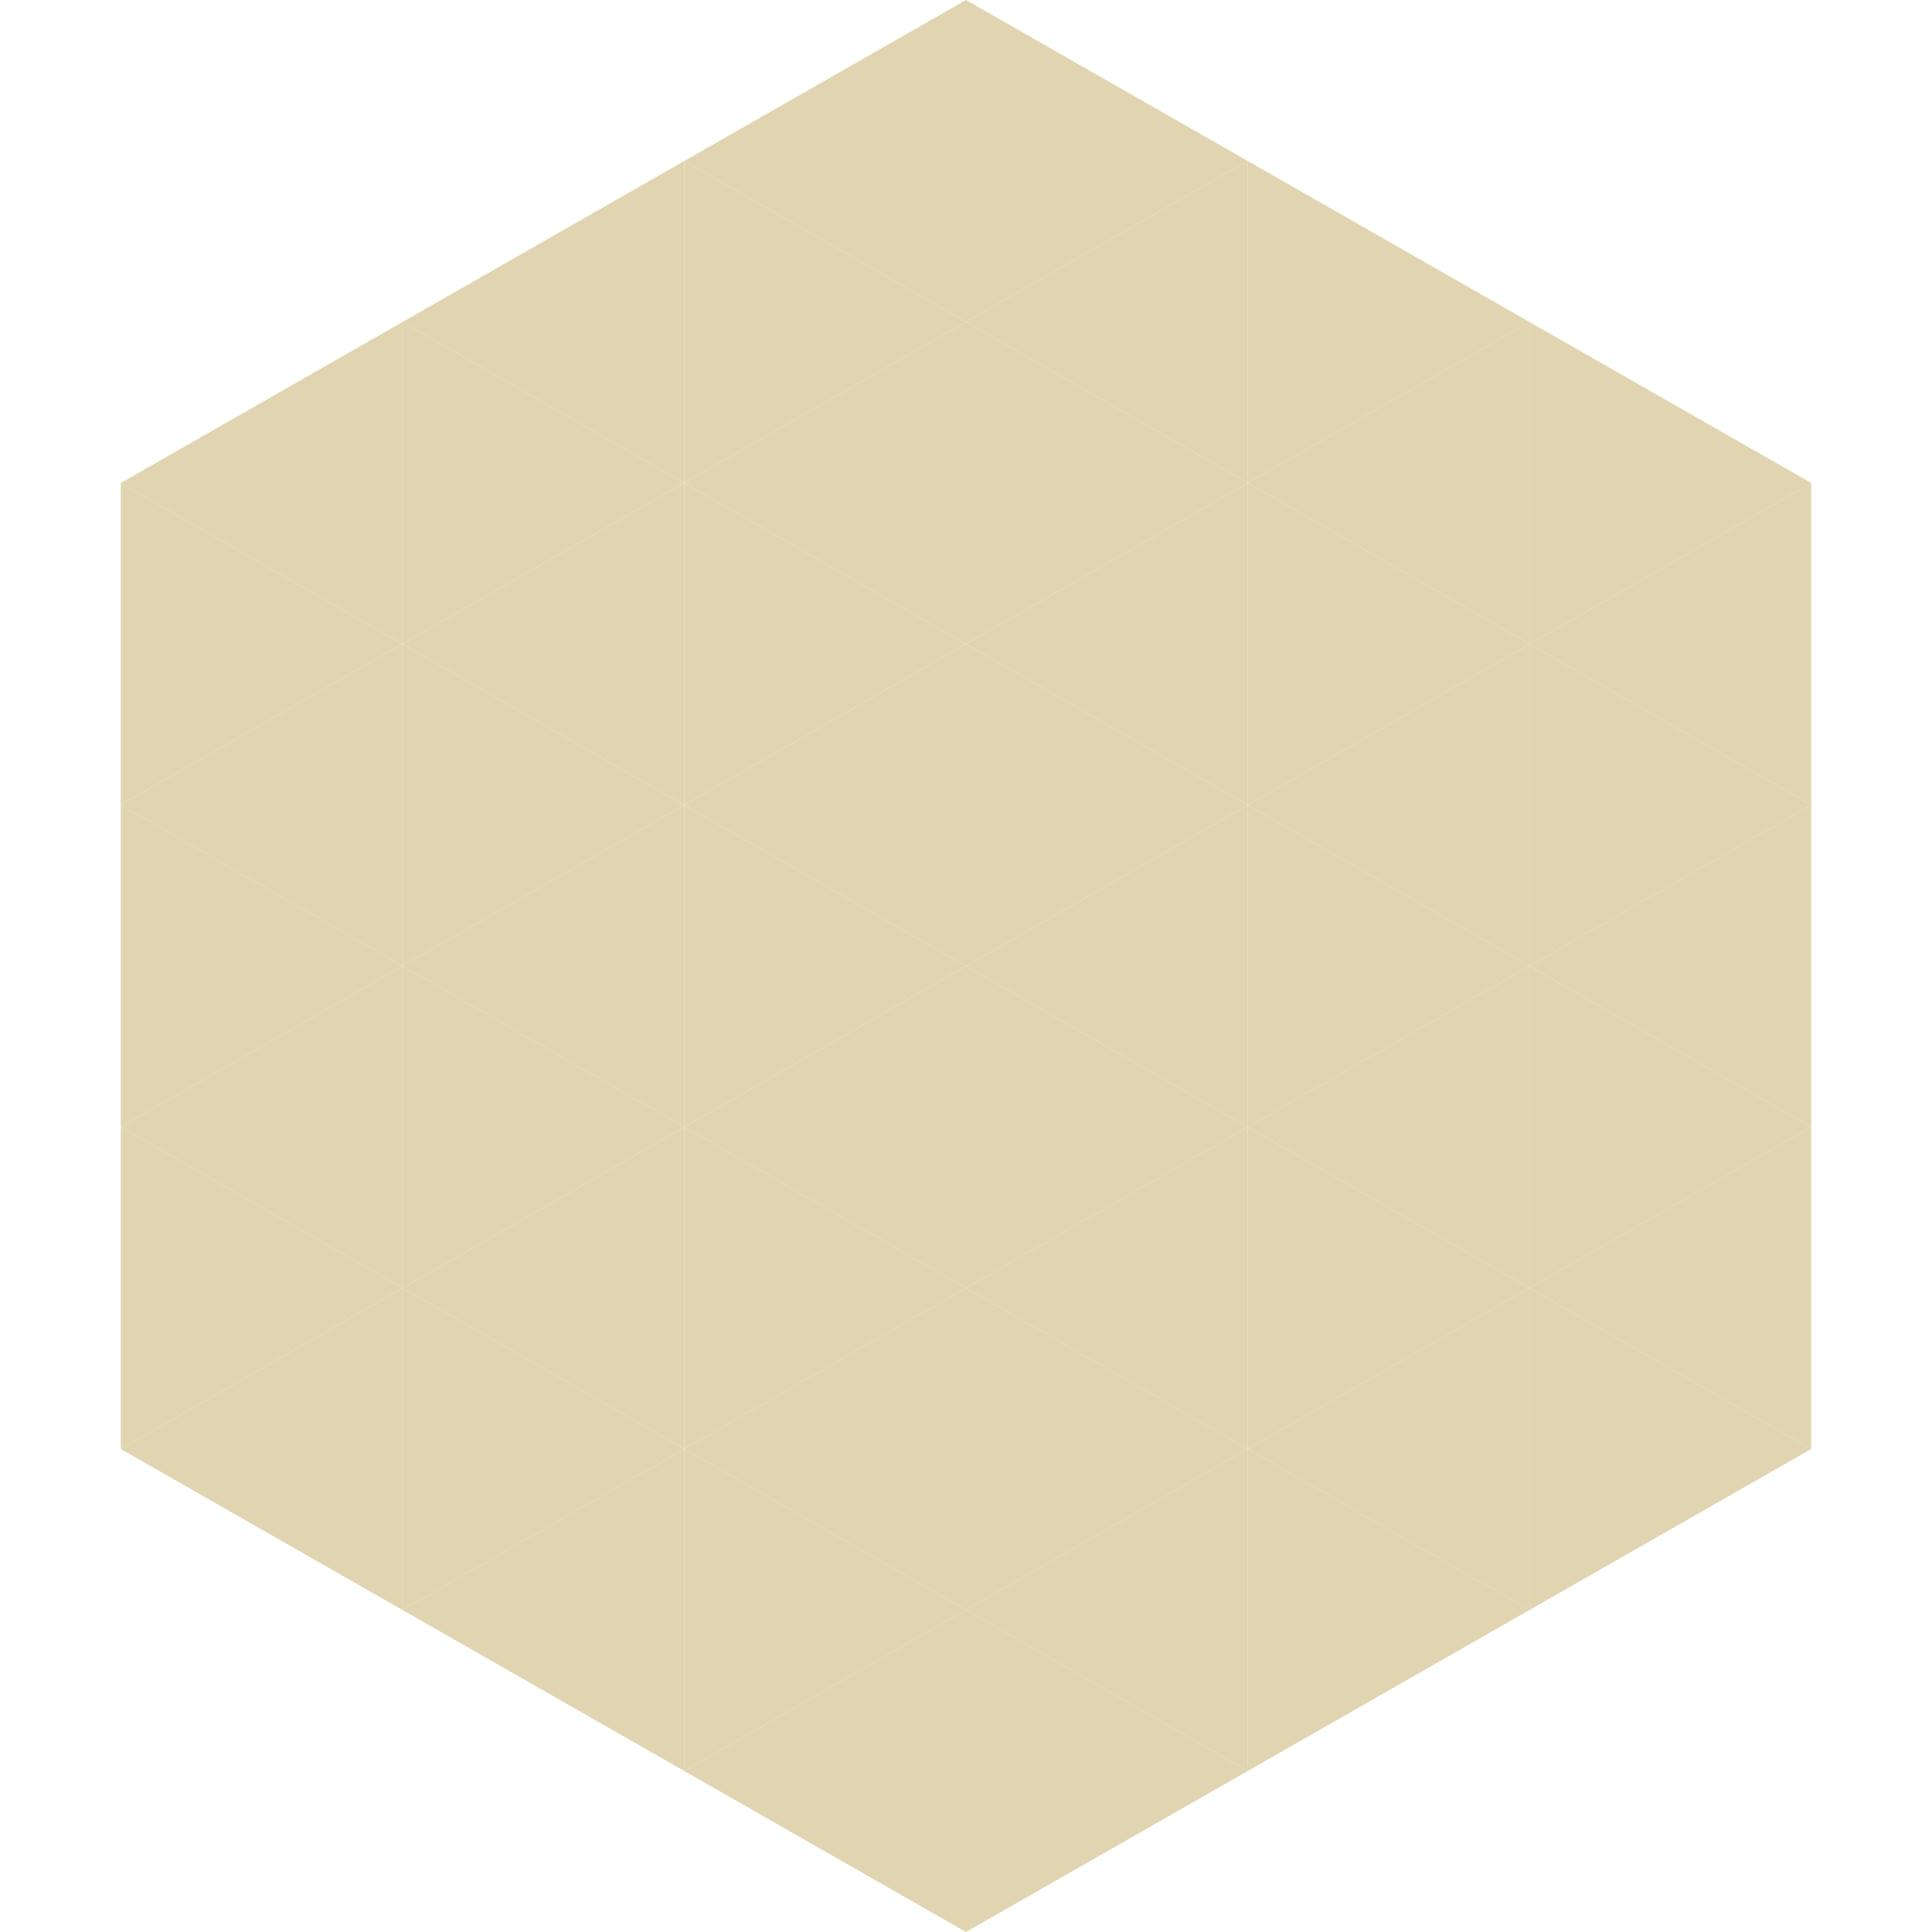 <?xml version="1.0"?>
<!-- Generated by SVGo -->
<svg width="240" height="240"
     xmlns="http://www.w3.org/2000/svg"
     xmlns:xlink="http://www.w3.org/1999/xlink">
<polygon points="50,40 15,60 50,80" style="fill:rgb(224,213,176)" />
<polygon points="190,40 225,60 190,80" style="fill:rgb(224,213,176)" />
<polygon points="15,60 50,80 15,100" style="fill:rgb(224,213,176)" />
<polygon points="225,60 190,80 225,100" style="fill:rgb(224,213,176)" />
<polygon points="50,80 15,100 50,120" style="fill:rgb(224,213,176)" />
<polygon points="190,80 225,100 190,120" style="fill:rgb(224,213,176)" />
<polygon points="15,100 50,120 15,140" style="fill:rgb(224,213,176)" />
<polygon points="225,100 190,120 225,140" style="fill:rgb(224,213,176)" />
<polygon points="50,120 15,140 50,160" style="fill:rgb(224,213,176)" />
<polygon points="190,120 225,140 190,160" style="fill:rgb(224,213,176)" />
<polygon points="15,140 50,160 15,180" style="fill:rgb(224,213,176)" />
<polygon points="225,140 190,160 225,180" style="fill:rgb(224,213,176)" />
<polygon points="50,160 15,180 50,200" style="fill:rgb(224,213,176)" />
<polygon points="190,160 225,180 190,200" style="fill:rgb(224,213,176)" />
<polygon points="15,180 50,200 15,220" style="fill:rgb(255,255,255); fill-opacity:0" />
<polygon points="225,180 190,200 225,220" style="fill:rgb(255,255,255); fill-opacity:0" />
<polygon points="50,0 85,20 50,40" style="fill:rgb(255,255,255); fill-opacity:0" />
<polygon points="190,0 155,20 190,40" style="fill:rgb(255,255,255); fill-opacity:0" />
<polygon points="85,20 50,40 85,60" style="fill:rgb(224,213,176)" />
<polygon points="155,20 190,40 155,60" style="fill:rgb(224,213,176)" />
<polygon points="50,40 85,60 50,80" style="fill:rgb(224,213,176)" />
<polygon points="190,40 155,60 190,80" style="fill:rgb(224,213,176)" />
<polygon points="85,60 50,80 85,100" style="fill:rgb(224,213,176)" />
<polygon points="155,60 190,80 155,100" style="fill:rgb(224,213,176)" />
<polygon points="50,80 85,100 50,120" style="fill:rgb(224,213,176)" />
<polygon points="190,80 155,100 190,120" style="fill:rgb(224,213,176)" />
<polygon points="85,100 50,120 85,140" style="fill:rgb(224,213,176)" />
<polygon points="155,100 190,120 155,140" style="fill:rgb(224,213,176)" />
<polygon points="50,120 85,140 50,160" style="fill:rgb(224,213,176)" />
<polygon points="190,120 155,140 190,160" style="fill:rgb(224,213,176)" />
<polygon points="85,140 50,160 85,180" style="fill:rgb(224,213,176)" />
<polygon points="155,140 190,160 155,180" style="fill:rgb(224,213,176)" />
<polygon points="50,160 85,180 50,200" style="fill:rgb(224,213,176)" />
<polygon points="190,160 155,180 190,200" style="fill:rgb(224,213,176)" />
<polygon points="85,180 50,200 85,220" style="fill:rgb(224,213,176)" />
<polygon points="155,180 190,200 155,220" style="fill:rgb(224,213,176)" />
<polygon points="120,0 85,20 120,40" style="fill:rgb(224,213,176)" />
<polygon points="120,0 155,20 120,40" style="fill:rgb(224,213,176)" />
<polygon points="85,20 120,40 85,60" style="fill:rgb(224,213,176)" />
<polygon points="155,20 120,40 155,60" style="fill:rgb(224,213,176)" />
<polygon points="120,40 85,60 120,80" style="fill:rgb(224,213,176)" />
<polygon points="120,40 155,60 120,80" style="fill:rgb(224,213,176)" />
<polygon points="85,60 120,80 85,100" style="fill:rgb(224,213,176)" />
<polygon points="155,60 120,80 155,100" style="fill:rgb(224,213,176)" />
<polygon points="120,80 85,100 120,120" style="fill:rgb(224,213,176)" />
<polygon points="120,80 155,100 120,120" style="fill:rgb(224,213,176)" />
<polygon points="85,100 120,120 85,140" style="fill:rgb(224,213,176)" />
<polygon points="155,100 120,120 155,140" style="fill:rgb(224,213,176)" />
<polygon points="120,120 85,140 120,160" style="fill:rgb(224,213,176)" />
<polygon points="120,120 155,140 120,160" style="fill:rgb(224,213,176)" />
<polygon points="85,140 120,160 85,180" style="fill:rgb(224,213,176)" />
<polygon points="155,140 120,160 155,180" style="fill:rgb(224,213,176)" />
<polygon points="120,160 85,180 120,200" style="fill:rgb(224,213,176)" />
<polygon points="120,160 155,180 120,200" style="fill:rgb(224,213,176)" />
<polygon points="85,180 120,200 85,220" style="fill:rgb(224,213,176)" />
<polygon points="155,180 120,200 155,220" style="fill:rgb(224,213,176)" />
<polygon points="120,200 85,220 120,240" style="fill:rgb(224,213,176)" />
<polygon points="120,200 155,220 120,240" style="fill:rgb(224,213,176)" />
<polygon points="85,220 120,240 85,260" style="fill:rgb(255,255,255); fill-opacity:0" />
<polygon points="155,220 120,240 155,260" style="fill:rgb(255,255,255); fill-opacity:0" />
</svg>
